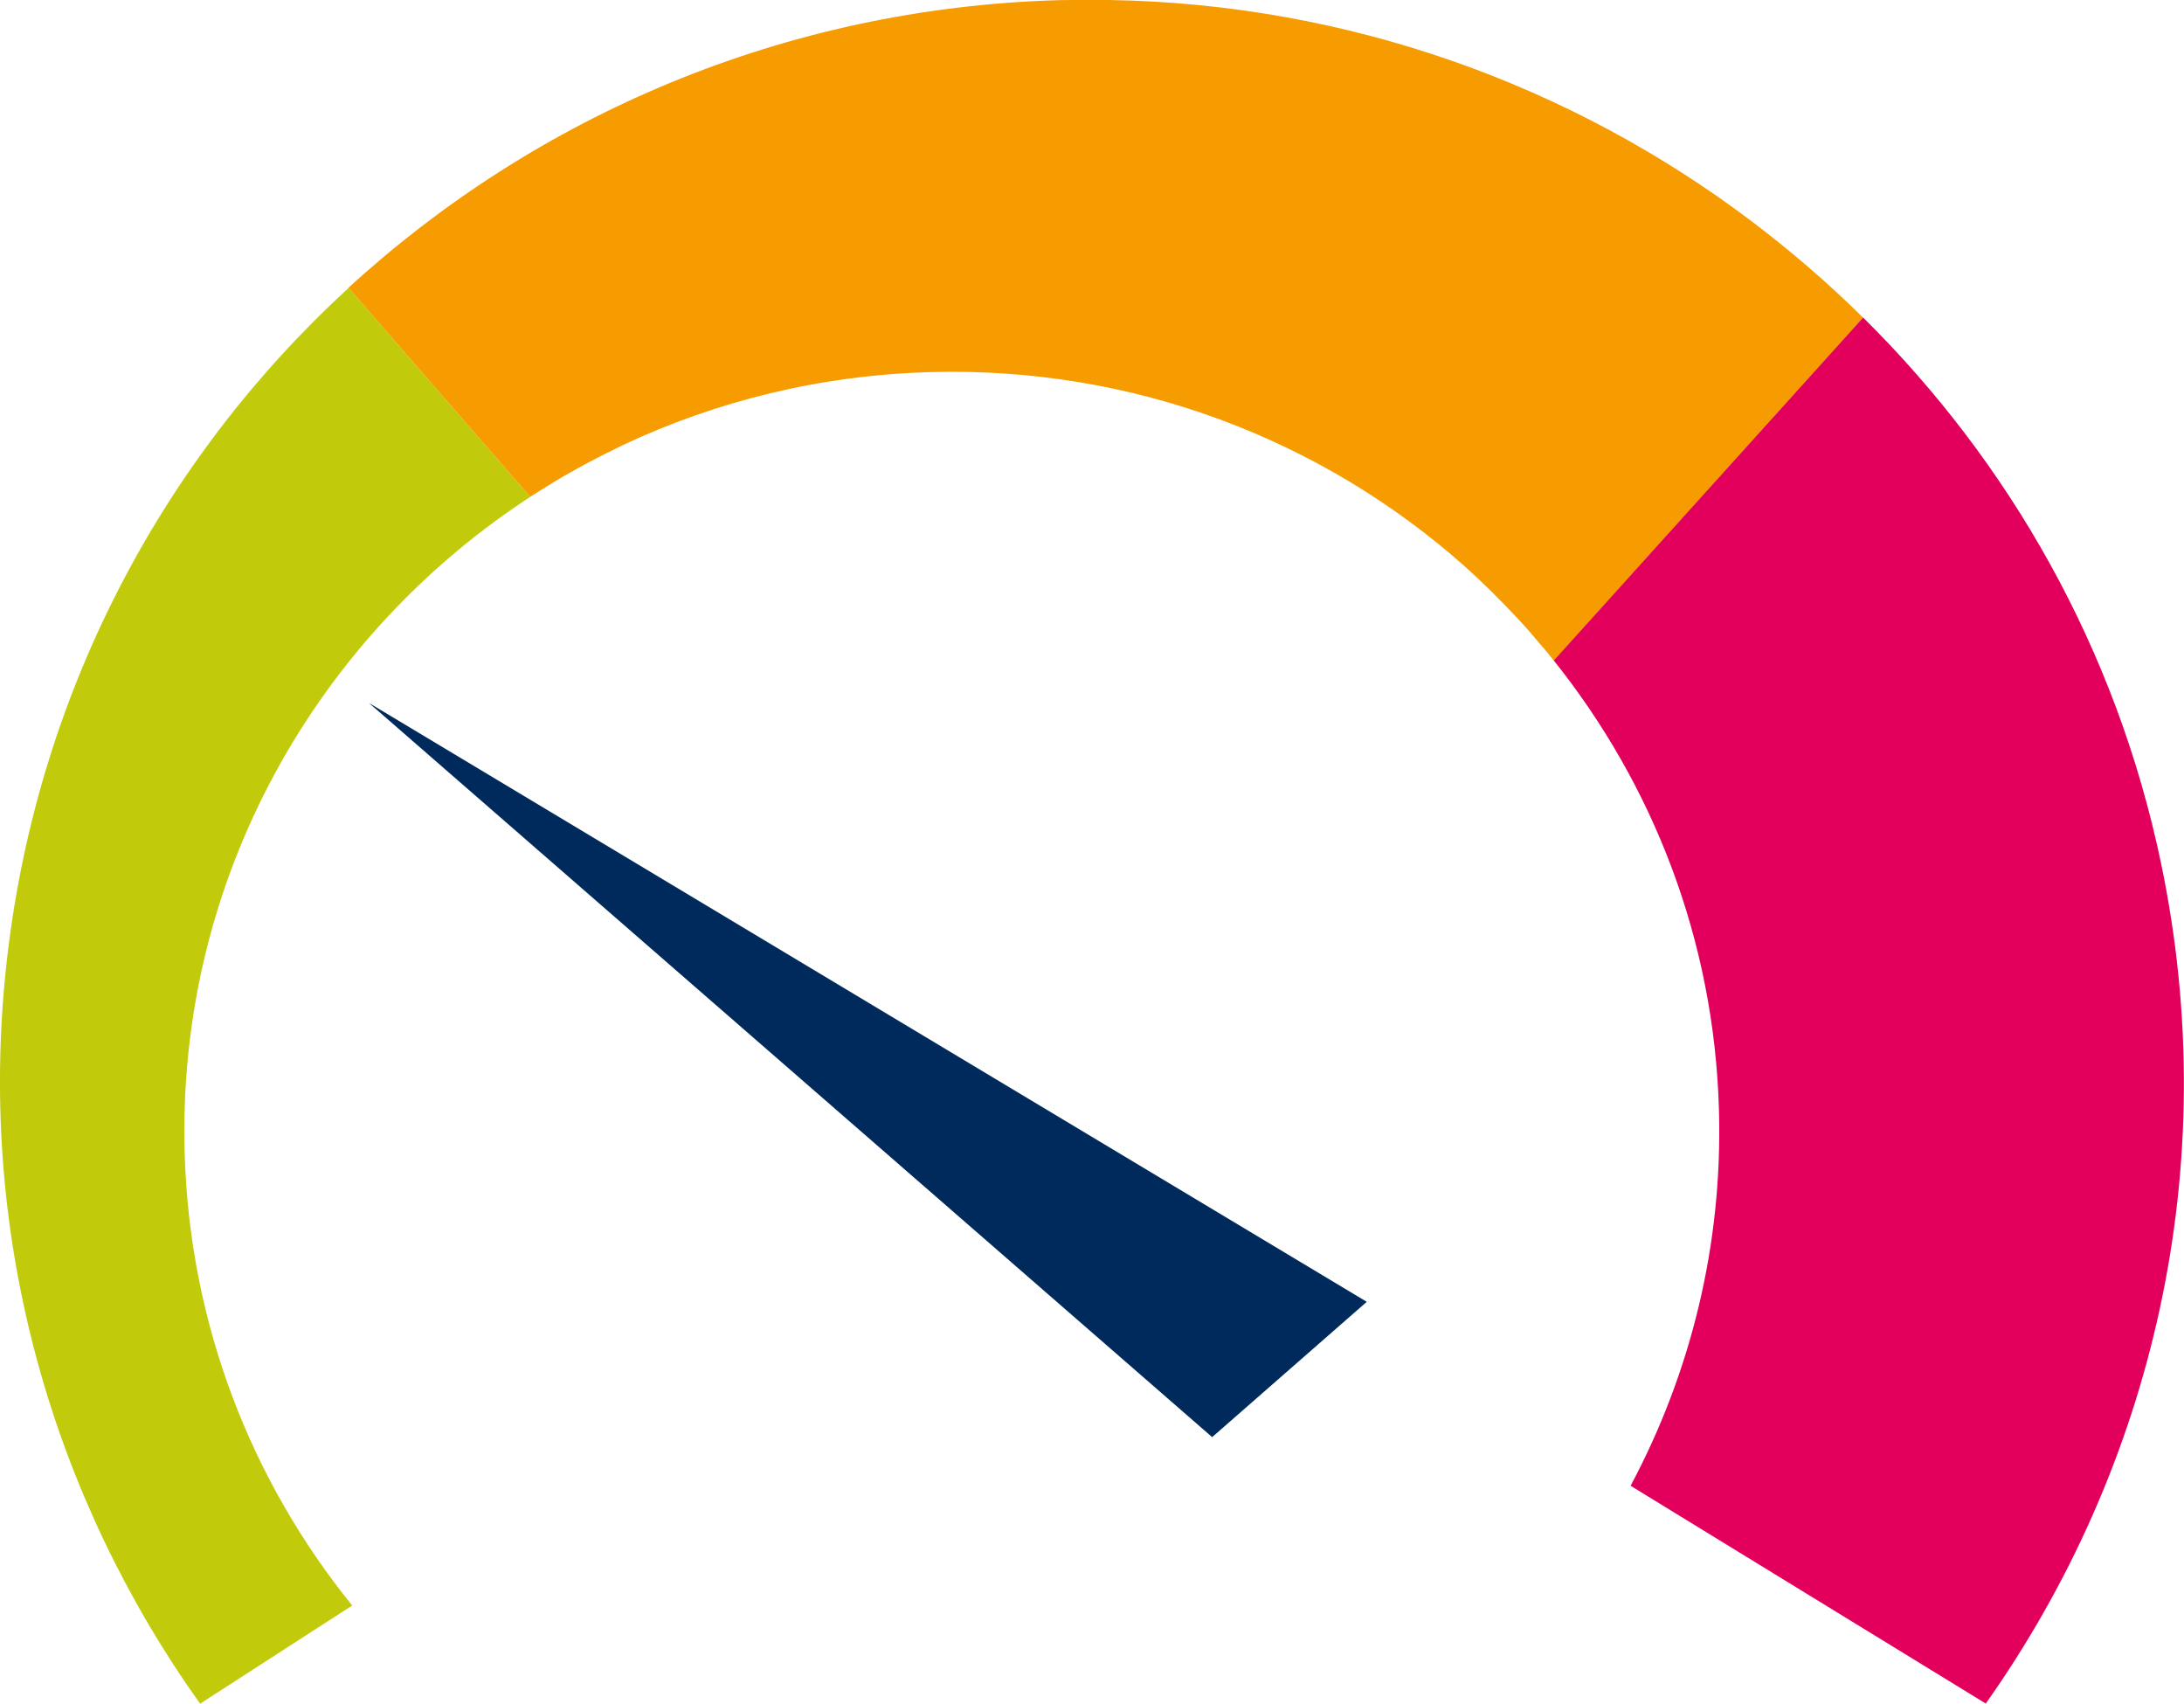<?xml version="1.0" encoding="UTF-8" standalone="no"?>
<svg
   xmlns:dc="http://purl.org/dc/elements/1.1/"
   xmlns:cc="http://creativecommons.org/ns#"
   xmlns:rdf="http://www.w3.org/1999/02/22-rdf-syntax-ns#"
   xmlns:svg="http://www.w3.org/2000/svg"
   xmlns="http://www.w3.org/2000/svg"
   xmlns:sodipodi="http://sodipodi.sourceforge.net/DTD/sodipodi-0.dtd"
   xmlns:inkscape="http://www.inkscape.org/namespaces/inkscape"
   width="14.014mm"
   height="10.929mm"
   viewBox="0 0 14.014 10.929"
   version="1.1"
   id="svg1832"
   inkscape:version="1.0.1 (3bc2e813f5, 2020-09-07)"
   sodipodi:docname="prtg-logo.svg">
  <defs
     id="defs1826" />
  <sodipodi:namedview
     id="base"
     pagecolor="#ffffff"
     bordercolor="#666666"
     borderopacity="1.0"
     inkscape:pageopacity="0.0"
     inkscape:pageshadow="2"
     inkscape:zoom="1.4"
     inkscape:cx="-17.18715"
     inkscape:cy="85.066886"
     inkscape:document-units="mm"
     inkscape:current-layer="layer1"
     showgrid="false"
     inkscape:window-width="1920"
     inkscape:window-height="1001"
     inkscape:window-x="-9"
     inkscape:window-y="-9"
     inkscape:window-maximized="1"
     inkscape:document-rotation="0" />
  <g
     inkscape:label="Layer 1"
     inkscape:groupmode="layer"
     id="layer1"
     transform="translate(-13.359,-97.444)">
    <path
       inkscape:export-ydpi="83.550003"
       inkscape:export-xdpi="83.550003"
       inkscape:export-filename="C:\Users\gsamb\Downloads\1.png"
       inkscape:connector-curvature="0"
       id="path3545"
       style="fill:#00295c;fill-rule:evenodd;stroke-width:0.165"
       d="m 21.137,106.663 0.992,-0.868 -6.403,-3.842 z" />
    <path
       inkscape:export-ydpi="83.550003"
       inkscape:export-xdpi="83.550003"
       inkscape:export-filename="C:\Users\gsamb\Downloads\1.png"
       inkscape:connector-curvature="0"
       id="path3547"
       style="fill:#c1cb0c;fill-rule:evenodd;stroke-width:0.165"
       d="m 15.596,99.291 c -1.203,1.102 -2.016,2.628 -2.199,4.368 -0.183,1.738 0.302,3.391 1.246,4.714 l 0.976,-0.63 c -0.646,-0.798 -1.044,-1.802 -1.075,-2.903 -0.051,-1.762 0.852,-3.331 2.244,-4.226 -0.009,0.006 -0.018,0.011 -0.027,0.017 z" />
    <path
       inkscape:export-ydpi="83.550003"
       inkscape:export-xdpi="83.550003"
       inkscape:export-filename="C:\Users\gsamb\Downloads\1.png"
       inkscape:connector-curvature="0"
       id="path3549"
       style="fill:#f69c00;fill-rule:evenodd;stroke-width:0.165"
       d="m 25.314,99.482 c -0.225,-0.223 -0.466,-0.43 -0.72,-0.622 -1.15,-0.867 -2.576,-1.391 -4.119,-1.416 h -0.238 l -0.082,0.001 c -1.765,0.05 -3.358,0.744 -4.56,1.845 l 1.166,1.341 c 0.009,-0.006 0.018,-0.011 0.027,-0.017 0.077,-0.049 0.155,-0.097 0.235,-0.142 0.014,-0.008 0.029,-0.016 0.043,-0.024 0.078,-0.043 0.157,-0.084 0.238,-0.123 0.017,-0.008 0.034,-0.018 0.052,-0.026 0.599,-0.282 1.265,-0.448 1.971,-0.468 1.316,-0.037 2.526,0.441 3.433,1.248 0.117,0.105 0.228,0.216 0.336,0.331 0.004,0.004 0.008,0.008 0.012,0.013 0.046,0.049 0.09,0.1 0.133,0.152 0.012,0.014 0.025,0.029 0.037,0.043 0.018,0.021 0.034,0.042 0.051,0.064 z" />
    <path
       inkscape:export-ydpi="83.550003"
       inkscape:export-xdpi="83.550003"
       inkscape:export-filename="C:\Users\gsamb\Downloads\1.png"
       inkscape:connector-curvature="0"
       id="path3551"
       style="fill:#e3005c;fill-rule:evenodd;stroke-width:0.165"
       d="m 23.329,101.681 c 0.636,0.795 1.029,1.791 1.06,2.882 0.025,0.871 -0.184,1.694 -0.567,2.412 l 2.279,1.397 c 1.069,-1.511 1.532,-3.438 1.125,-5.389 -0.288,-1.38 -0.975,-2.576 -1.912,-3.502 z" />
  </g>
</svg>
